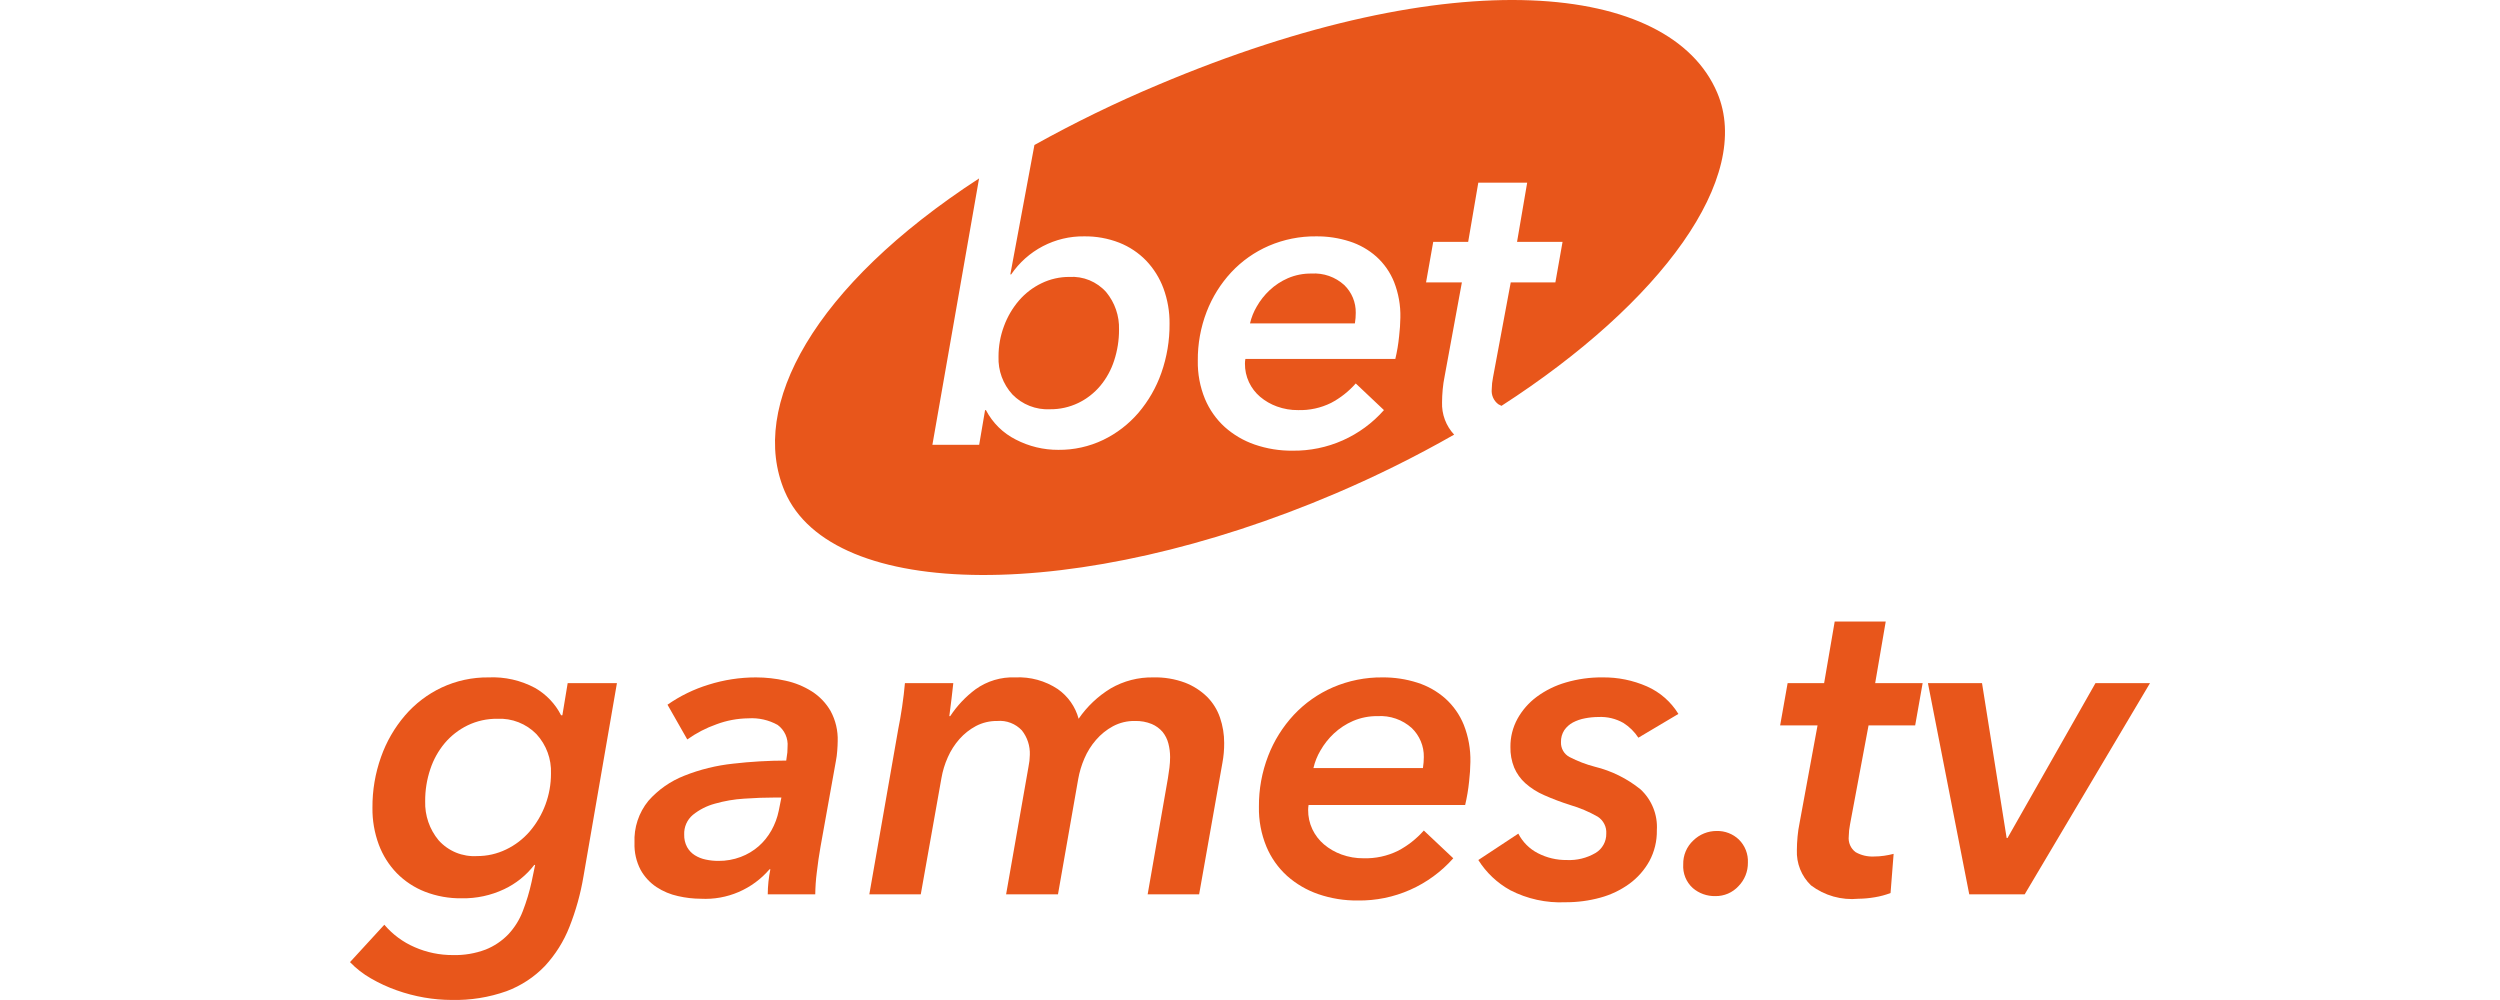 <svg width="100" height="40" viewBox="0 0 100 40" fill="none" xmlns="http://www.w3.org/2000/svg">
<path fill-rule="evenodd" clip-rule="evenodd" d="M41.997 16.37C42.391 16.375 42.78 16.288 43.135 16.117C43.471 15.954 43.77 15.721 44.011 15.434C44.259 15.136 44.447 14.793 44.566 14.423C44.697 14.023 44.763 13.605 44.761 13.184C44.778 12.638 44.595 12.104 44.247 11.684C44.063 11.477 43.834 11.316 43.579 11.21C43.324 11.105 43.048 11.06 42.773 11.077C42.388 11.075 42.007 11.162 41.661 11.33C41.316 11.496 41.009 11.731 40.759 12.021C40.501 12.322 40.298 12.668 40.161 13.041C40.014 13.431 39.94 13.845 39.941 14.263C39.919 14.822 40.12 15.368 40.498 15.78C40.692 15.979 40.926 16.135 41.184 16.236C41.443 16.338 41.72 16.384 41.997 16.37V16.37Z" fill="#E8561B"/>
<path fill-rule="evenodd" clip-rule="evenodd" d="M52.461 10.942C52.137 10.937 51.815 11 51.516 11.128C51.247 11.245 50.999 11.408 50.784 11.609C50.581 11.8 50.408 12.019 50.27 12.261C50.146 12.471 50.055 12.699 50 12.937H54.196C54.207 12.858 54.215 12.785 54.222 12.717C54.227 12.65 54.23 12.582 54.23 12.514C54.234 12.306 54.194 12.1 54.115 11.908C54.035 11.715 53.916 11.542 53.766 11.398C53.59 11.239 53.384 11.117 53.16 11.038C52.935 10.96 52.698 10.927 52.461 10.942V10.942Z" fill="#E8561B"/>
<path fill-rule="evenodd" clip-rule="evenodd" d="M68.689 3.71C66.811 -0.719 58.155 -1.612 46.311 3.398C44.624 4.107 42.977 4.909 41.377 5.8L40.413 10.976H40.447C40.771 10.501 41.206 10.114 41.715 9.848C42.223 9.583 42.789 9.447 43.362 9.454C43.843 9.447 44.321 9.533 44.769 9.707C45.175 9.867 45.543 10.112 45.847 10.426C46.15 10.744 46.385 11.121 46.538 11.534C46.705 11.988 46.788 12.47 46.782 12.954C46.787 13.622 46.676 14.286 46.454 14.916C46.249 15.501 45.937 16.043 45.536 16.514C45.146 16.968 44.667 17.336 44.129 17.596C43.569 17.864 42.955 18 42.334 17.994C41.742 17.997 41.158 17.856 40.632 17.583C40.12 17.326 39.702 16.913 39.437 16.404H39.403L39.167 17.791H37.296L39.163 7.137C32.534 11.45 29.946 16.249 31.386 19.647C33.264 24.075 43.14 24.132 53.439 19.732C55.058 19.041 56.636 18.258 58.166 17.385C58.004 17.212 57.877 17.008 57.794 16.785C57.711 16.562 57.673 16.325 57.682 16.087C57.682 15.93 57.692 15.759 57.708 15.573C57.724 15.4 57.749 15.228 57.784 15.058L58.475 11.297H57.042L57.329 9.674H58.727L59.132 7.306H61.087L60.682 9.674H62.502L62.215 11.297H60.429L59.721 15.093C59.689 15.248 59.672 15.406 59.67 15.564C59.658 15.679 59.675 15.795 59.721 15.901C59.767 16.007 59.84 16.1 59.932 16.169C59.973 16.194 60.015 16.216 60.059 16.234C66.466 12.099 70.126 7.096 68.689 3.71ZM55.964 13.453C55.934 13.758 55.884 14.06 55.813 14.358H49.815C49.803 14.419 49.798 14.481 49.798 14.543C49.795 14.801 49.85 15.055 49.959 15.288C50.064 15.512 50.216 15.711 50.404 15.871C50.605 16.04 50.833 16.172 51.079 16.26C51.349 16.358 51.634 16.407 51.921 16.404C52.379 16.418 52.833 16.319 53.244 16.116C53.617 15.919 53.951 15.655 54.23 15.338L55.358 16.404C54.901 16.922 54.338 17.336 53.707 17.616C53.076 17.896 52.393 18.036 51.703 18.027C51.187 18.033 50.674 17.95 50.186 17.782C49.745 17.63 49.338 17.391 48.989 17.08C48.647 16.768 48.377 16.384 48.198 15.956C47.999 15.471 47.902 14.95 47.912 14.425C47.906 13.758 48.026 13.095 48.265 12.472C48.49 11.887 48.825 11.35 49.251 10.891C49.673 10.439 50.183 10.08 50.75 9.834C51.349 9.576 51.995 9.447 52.646 9.454C53.101 9.449 53.553 9.518 53.986 9.657C54.38 9.783 54.745 9.99 55.055 10.265C55.365 10.545 55.607 10.892 55.763 11.28C55.94 11.732 56.026 12.215 56.015 12.701C56.011 12.952 55.994 13.203 55.964 13.453V13.453Z" fill="#E8561B"/>
<path d="M22.495 28.61L22.707 27.326H24.677L23.34 35.052C23.224 35.745 23.036 36.424 22.777 37.077C22.55 37.656 22.216 38.187 21.793 38.643C21.364 39.089 20.841 39.431 20.262 39.647C19.557 39.897 18.812 40.016 18.064 39.998C17.698 39.997 17.333 39.965 16.973 39.902C16.596 39.837 16.226 39.74 15.865 39.611C15.508 39.485 15.164 39.326 14.836 39.136C14.528 38.96 14.246 38.741 14 38.485L15.373 36.989C15.703 37.377 16.117 37.684 16.585 37.886C17.067 38.098 17.589 38.205 18.115 38.203C18.562 38.215 19.008 38.14 19.427 37.982C19.768 37.846 20.077 37.638 20.333 37.373C20.584 37.104 20.781 36.789 20.912 36.445C21.06 36.063 21.178 35.67 21.265 35.27L21.405 34.598H21.37C21.052 35.013 20.638 35.345 20.165 35.568C19.635 35.818 19.054 35.943 18.468 35.932C17.966 35.939 17.467 35.85 16.999 35.669C16.576 35.504 16.193 35.252 15.874 34.929C15.556 34.602 15.311 34.212 15.152 33.785C14.977 33.312 14.891 32.811 14.898 32.307C14.893 31.617 15.009 30.932 15.24 30.282C15.454 29.673 15.779 29.109 16.199 28.619C16.605 28.147 17.105 27.766 17.667 27.501C18.254 27.227 18.894 27.089 19.541 27.096C20.189 27.066 20.833 27.212 21.405 27.519C21.849 27.774 22.21 28.153 22.443 28.61L22.495 28.61ZM17.007 32.05C16.99 32.618 17.181 33.174 17.544 33.611C17.736 33.826 17.975 33.994 18.241 34.104C18.508 34.213 18.796 34.261 19.083 34.243C19.485 34.245 19.882 34.154 20.244 33.979C20.604 33.807 20.924 33.562 21.186 33.26C21.738 32.615 22.041 31.793 22.039 30.944C22.062 30.361 21.853 29.794 21.458 29.365C21.255 29.158 21.011 28.996 20.741 28.89C20.472 28.784 20.183 28.737 19.893 28.751C19.482 28.746 19.075 28.836 18.705 29.014C18.354 29.185 18.042 29.427 17.79 29.725C17.533 30.033 17.336 30.387 17.211 30.769C17.073 31.182 17.004 31.614 17.007 32.05V32.05Z" fill="#E8561B"/>
<path d="M31.449 30.423C31.472 30.282 31.486 30.174 31.494 30.097C31.499 30.021 31.502 29.948 31.502 29.877C31.518 29.709 31.489 29.539 31.42 29.385C31.35 29.23 31.242 29.097 31.106 28.997C30.749 28.798 30.343 28.707 29.936 28.733C29.5 28.738 29.069 28.818 28.661 28.971C28.244 29.117 27.851 29.322 27.491 29.578L26.7 28.188C27.203 27.837 27.758 27.566 28.344 27.387C28.956 27.194 29.594 27.096 30.235 27.096C30.634 27.096 31.032 27.14 31.422 27.228C31.797 27.308 32.154 27.454 32.478 27.659C32.786 27.857 33.043 28.125 33.225 28.443C33.425 28.813 33.522 29.229 33.508 29.649C33.508 29.754 33.5 29.883 33.489 30.036C33.48 30.172 33.462 30.307 33.436 30.44L32.82 33.873C32.762 34.202 32.712 34.542 32.672 34.894C32.634 35.186 32.614 35.48 32.61 35.774H30.71C30.712 35.437 30.747 35.101 30.815 34.771H30.781C30.444 35.164 30.022 35.475 29.546 35.68C29.07 35.885 28.554 35.977 28.037 35.95C27.729 35.949 27.422 35.913 27.122 35.844C26.815 35.778 26.523 35.656 26.26 35.483C25.997 35.308 25.78 35.073 25.626 34.797C25.451 34.464 25.367 34.091 25.38 33.715C25.352 33.105 25.549 32.507 25.935 32.034C26.326 31.59 26.817 31.246 27.368 31.03C27.996 30.779 28.656 30.617 29.329 30.546C30.033 30.465 30.741 30.424 31.449 30.423V30.423ZM31.01 31.901C30.61 31.901 30.197 31.916 29.769 31.946C29.37 31.97 28.975 32.038 28.591 32.148C28.27 32.235 27.97 32.388 27.712 32.597C27.599 32.693 27.509 32.813 27.449 32.949C27.39 33.085 27.362 33.232 27.368 33.38C27.362 33.555 27.401 33.728 27.483 33.882C27.556 34.014 27.662 34.127 27.79 34.208C27.925 34.292 28.074 34.352 28.23 34.383C28.397 34.419 28.568 34.437 28.739 34.436C29.043 34.438 29.344 34.385 29.628 34.278C29.893 34.179 30.137 34.033 30.35 33.847C30.554 33.666 30.726 33.451 30.859 33.213C30.996 32.968 31.094 32.704 31.15 32.43L31.256 31.901L31.01 31.901Z" fill="#E8561B"/>
<path d="M36.084 28.276C36.135 27.923 36.174 27.607 36.197 27.325H38.132C38.121 27.454 38.096 27.659 38.062 27.941C38.026 28.223 37.998 28.458 37.973 28.645H38.009C38.281 28.231 38.624 27.868 39.021 27.572C39.484 27.24 40.044 27.072 40.613 27.096C41.214 27.067 41.808 27.23 42.309 27.562C42.719 27.848 43.015 28.268 43.145 28.751C43.482 28.259 43.92 27.845 44.429 27.536C44.947 27.236 45.537 27.084 46.135 27.096C46.567 27.085 46.997 27.157 47.402 27.307C47.73 27.433 48.029 27.625 48.281 27.87C48.516 28.106 48.694 28.392 48.801 28.707C48.912 29.033 48.968 29.375 48.967 29.719C48.969 29.985 48.946 30.25 48.897 30.511L47.965 35.774H45.906L46.717 31.127C46.739 30.986 46.759 30.846 46.778 30.704C46.795 30.564 46.804 30.423 46.804 30.282C46.804 30.098 46.781 29.914 46.734 29.736C46.691 29.569 46.613 29.413 46.505 29.278C46.387 29.141 46.24 29.033 46.074 28.962C45.859 28.874 45.629 28.832 45.397 28.839C45.091 28.833 44.788 28.906 44.518 29.05C44.261 29.189 44.032 29.374 43.841 29.596C43.647 29.819 43.489 30.071 43.374 30.343C43.26 30.606 43.178 30.881 43.128 31.162L42.319 35.774H40.244L41.14 30.669C41.173 30.513 41.191 30.354 41.193 30.194C41.207 29.841 41.095 29.494 40.876 29.217C40.751 29.084 40.598 28.98 40.427 28.915C40.257 28.849 40.074 28.823 39.892 28.839C39.595 28.834 39.301 28.904 39.038 29.041C38.789 29.174 38.566 29.35 38.379 29.561C38.186 29.779 38.029 30.025 37.912 30.291C37.792 30.558 37.706 30.839 37.657 31.127L36.831 35.774H34.773L35.934 29.138C35.981 28.915 36.031 28.628 36.084 28.276Z" fill="#E8561B"/>
<path d="M52.343 32.201C52.332 32.264 52.326 32.329 52.326 32.394C52.323 32.662 52.38 32.927 52.494 33.169C52.604 33.402 52.763 33.609 52.959 33.776C53.168 33.952 53.407 34.089 53.663 34.181C53.945 34.283 54.243 34.334 54.542 34.331C55.02 34.345 55.494 34.242 55.923 34.031C56.313 33.826 56.661 33.551 56.953 33.221L58.131 34.331C57.653 34.87 57.065 35.301 56.407 35.592C55.748 35.884 55.035 36.03 54.315 36.02C53.776 36.026 53.241 35.94 52.731 35.765C52.271 35.607 51.846 35.358 51.482 35.035C51.124 34.71 50.842 34.31 50.656 33.864C50.448 33.359 50.346 32.817 50.357 32.271C50.351 31.576 50.476 30.887 50.726 30.238C50.96 29.629 51.31 29.07 51.755 28.592C52.196 28.122 52.728 27.748 53.32 27.492C53.945 27.224 54.619 27.089 55.299 27.096C55.774 27.092 56.246 27.163 56.698 27.308C57.11 27.439 57.49 27.655 57.814 27.941C58.138 28.233 58.39 28.593 58.553 28.997C58.738 29.468 58.827 29.971 58.816 30.476C58.812 30.738 58.794 30.999 58.764 31.259C58.732 31.576 58.679 31.891 58.606 32.201L52.343 32.201ZM56.917 30.723C56.928 30.64 56.937 30.564 56.944 30.493C56.95 30.423 56.953 30.353 56.953 30.282C56.957 30.066 56.916 29.85 56.832 29.651C56.749 29.451 56.625 29.27 56.469 29.12C56.285 28.955 56.069 28.827 55.835 28.746C55.601 28.664 55.353 28.63 55.106 28.645C54.767 28.64 54.432 28.706 54.12 28.839C53.838 28.961 53.58 29.131 53.355 29.34C53.144 29.538 52.963 29.767 52.819 30.018C52.689 30.237 52.594 30.475 52.537 30.723L56.917 30.723Z" fill="#E8561B"/>
<path d="M60.733 33.345C60.906 33.682 61.179 33.956 61.516 34.128C61.872 34.312 62.268 34.406 62.668 34.401C63.072 34.421 63.472 34.323 63.821 34.119C63.954 34.04 64.065 33.926 64.14 33.79C64.216 33.654 64.254 33.501 64.251 33.345C64.26 33.212 64.233 33.078 64.172 32.959C64.112 32.84 64.02 32.739 63.908 32.667C63.561 32.469 63.192 32.313 62.809 32.201C62.453 32.088 62.103 31.956 61.762 31.805C61.49 31.687 61.237 31.527 61.015 31.33C60.822 31.157 60.669 30.943 60.567 30.704C60.462 30.442 60.41 30.16 60.417 29.877C60.413 29.484 60.51 29.096 60.699 28.751C60.891 28.405 61.154 28.105 61.472 27.87C61.822 27.613 62.215 27.42 62.633 27.299C63.107 27.16 63.599 27.091 64.093 27.096C64.707 27.087 65.316 27.21 65.879 27.457C66.4 27.687 66.838 28.071 67.136 28.557L65.535 29.508C65.38 29.271 65.176 29.07 64.937 28.918C64.633 28.745 64.285 28.662 63.935 28.68C63.755 28.681 63.575 28.698 63.398 28.733C63.23 28.764 63.066 28.82 62.914 28.9C62.777 28.974 62.659 29.08 62.571 29.208C62.48 29.35 62.434 29.516 62.439 29.684C62.434 29.806 62.463 29.927 62.524 30.033C62.584 30.139 62.675 30.226 62.783 30.282C63.104 30.448 63.443 30.578 63.793 30.669C64.463 30.833 65.087 31.143 65.623 31.576C65.845 31.782 66.018 32.035 66.131 32.317C66.244 32.599 66.293 32.901 66.274 33.204C66.283 33.637 66.18 34.064 65.975 34.445C65.777 34.801 65.504 35.111 65.175 35.351C64.825 35.605 64.431 35.793 64.014 35.906C63.558 36.031 63.088 36.093 62.615 36.09C61.85 36.125 61.089 35.958 60.408 35.607C59.888 35.319 59.449 34.904 59.133 34.401L60.733 33.345Z" fill="#E8561B"/>
<path d="M69.916 34.507C69.918 34.681 69.886 34.854 69.821 35.016C69.756 35.177 69.66 35.324 69.538 35.448C69.42 35.575 69.277 35.677 69.118 35.745C68.958 35.813 68.786 35.847 68.613 35.844C68.282 35.851 67.959 35.736 67.708 35.519C67.579 35.401 67.477 35.255 67.411 35.091C67.346 34.928 67.318 34.753 67.329 34.577C67.324 34.398 67.358 34.219 67.428 34.053C67.498 33.888 67.602 33.739 67.734 33.617C67.983 33.374 68.318 33.238 68.666 33.239C68.829 33.235 68.992 33.263 69.145 33.322C69.297 33.381 69.437 33.469 69.555 33.582C69.677 33.702 69.772 33.847 69.834 34.006C69.896 34.166 69.924 34.336 69.916 34.507V34.507Z" fill="#E8561B"/>
<path d="M71.206 29.015L71.505 27.325H72.965L73.388 24.861H75.429L75.007 27.325H76.906L76.607 29.015H74.742L74.003 32.966C73.97 33.127 73.952 33.292 73.95 33.456C73.937 33.576 73.955 33.697 74.003 33.807C74.051 33.918 74.127 34.014 74.224 34.086C74.445 34.212 74.699 34.272 74.954 34.26C75.092 34.26 75.23 34.25 75.367 34.23C75.495 34.212 75.621 34.186 75.745 34.154L75.622 35.721C75.42 35.798 75.211 35.854 74.998 35.889C74.78 35.927 74.559 35.948 74.338 35.95C73.66 36.016 72.982 35.825 72.439 35.414C72.25 35.232 72.102 35.012 72.005 34.768C71.908 34.525 71.864 34.263 71.875 34.001C71.875 33.837 71.885 33.659 71.902 33.465C71.918 33.285 71.944 33.107 71.981 32.93L72.702 29.015L71.206 29.015Z" fill="#E8561B"/>
<path d="M80.987 35.774H78.77L77.117 27.325H79.281L80.266 33.521H80.3L83.819 27.325H86L80.987 35.774Z" fill="#E8561B"/>
</svg>
